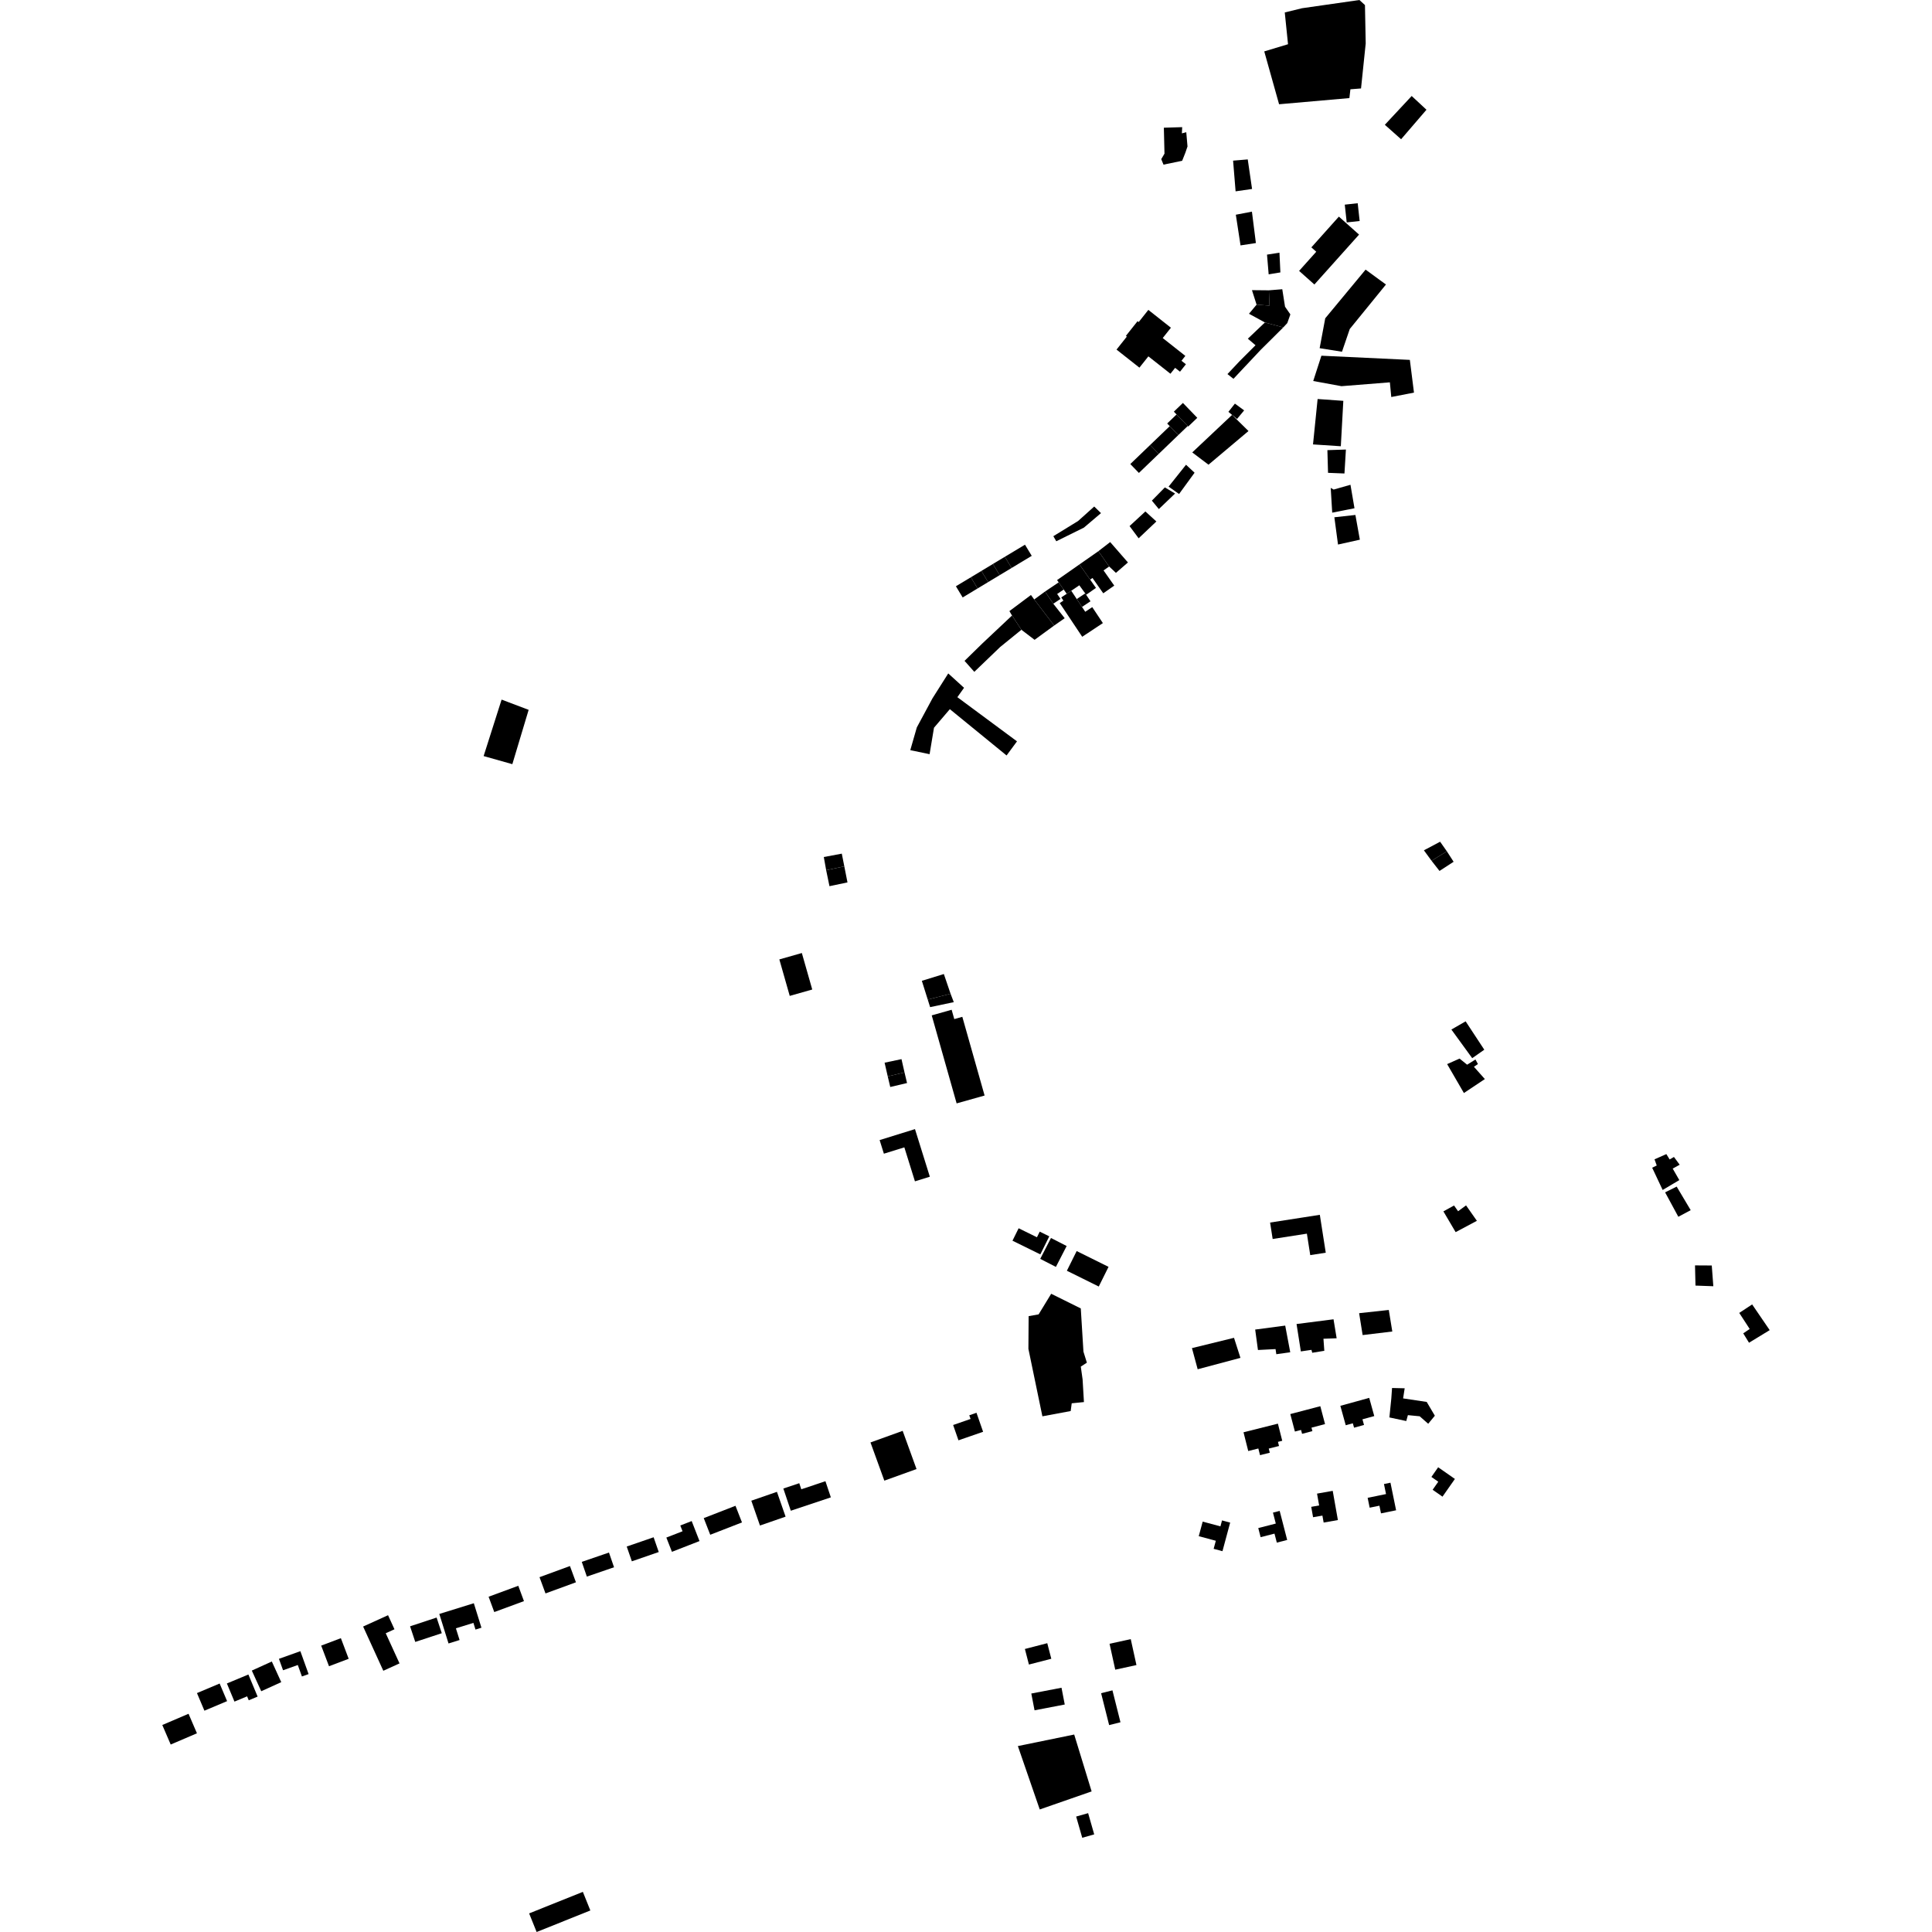 <?xml version="1.0" encoding="utf-8" standalone="no"?>
<!DOCTYPE svg PUBLIC "-//W3C//DTD SVG 1.1//EN"
  "http://www.w3.org/Graphics/SVG/1.1/DTD/svg11.dtd">
<!-- Created with matplotlib (https://matplotlib.org/) -->
<svg height="288pt" version="1.1" viewBox="0 0 288 288" width="288pt" xmlns="http://www.w3.org/2000/svg" xmlns:xlink="http://www.w3.org/1999/xlink">
 <defs>
  <style type="text/css">
*{stroke-linecap:butt;stroke-linejoin:round;}
  </style>
 </defs>
 <g id="figure_1">
  <g id="patch_1">
   <path d="M 0 288 
L 288 288 
L 288 0 
L 0 0 
z
" style="fill:none;opacity:0;"/>
  </g>
  <g id="axes_1">
   <g id="PatchCollection_1">
    <path clip-path="url(#pe83cda9312)" d="M 162.205 270.284 
L 160.421 270.79 
L 161.328 273.955 
L 163.112 273.448 
L 162.205 270.284 
"/>
    <path clip-path="url(#pe83cda9312)" d="M 154.993 269.733 
L 162.727 267.042 
L 160.129 258.564 
L 151.732 260.284 
L 154.993 269.733 
"/>
    <path clip-path="url(#pe83cda9312)" d="M 165.337 257.158 
L 167.027 256.734 
L 165.831 251.979 
L 164.141 252.402 
L 165.337 257.158 
"/>
    <path clip-path="url(#pe83cda9312)" d="M 166.249 248.897 
L 169.408 248.208 
L 168.559 244.342 
L 165.4 245.034 
L 166.249 248.897 
"/>
    <path clip-path="url(#pe83cda9312)" d="M 158.72 254.089 
L 154.218 254.953 
L 153.735 252.452 
L 158.237 251.588 
L 158.72 254.089 
"/>
    <path clip-path="url(#pe83cda9312)" d="M 156.114 244.947 
L 156.717 247.269 
L 153.38 248.131 
L 152.779 245.81 
L 156.114 244.947 
"/>
    <path clip-path="url(#pe83cda9312)" d="M 155.388 211.128 
L 159.606 210.342 
L 159.759 209.187 
L 161.581 209.004 
L 161.38 205.617 
L 161.113 203.719 
L 162.018 203.131 
L 161.507 201.486 
L 161.111 195.047 
L 156.699 192.859 
L 154.825 195.932 
L 153.336 196.195 
L 153.303 201.072 
L 155.388 211.128 
"/>
    <path clip-path="url(#pe83cda9312)" d="M 145.562 210.6 
L 146.549 213.433 
L 142.877 214.706 
L 142.082 212.423 
L 144.681 211.521 
L 144.49 210.974 
L 145.562 210.6 
"/>
    <path clip-path="url(#pe83cda9312)" d="M 134.559 213.294 
L 129.762 215.024 
L 131.827 220.719 
L 136.624 218.989 
L 134.559 213.294 
"/>
    <path clip-path="url(#pe83cda9312)" d="M 123.046 220.802 
L 119.448 222.005 
L 119.145 221.099 
L 116.772 221.892 
L 117.884 225.204 
L 123.854 223.208 
L 123.046 220.802 
"/>
    <path clip-path="url(#pe83cda9312)" d="M 115.817 222.385 
L 111.998 223.708 
L 113.287 227.408 
L 117.106 226.084 
L 115.817 222.385 
"/>
    <path clip-path="url(#pe83cda9312)" d="M 109.636 224.465 
L 104.906 226.304 
L 105.875 228.784 
L 110.606 226.945 
L 109.636 224.465 
"/>
    <path clip-path="url(#pe83cda9312)" d="M 103.107 226.741 
L 101.41 227.403 
L 101.747 228.262 
L 99.332 229.202 
L 100.164 231.326 
L 104.273 229.725 
L 103.107 226.741 
"/>
    <path clip-path="url(#pe83cda9312)" d="M 97.433 229.158 
L 93.425 230.539 
L 94.19 232.743 
L 98.198 231.358 
L 97.433 229.158 
"/>
    <path clip-path="url(#pe83cda9312)" d="M 90.777 231.435 
L 86.725 232.827 
L 87.482 235.021 
L 91.534 233.629 
L 90.777 231.435 
"/>
    <path clip-path="url(#pe83cda9312)" d="M 84.962 233.446 
L 80.425 235.107 
L 81.317 237.531 
L 85.854 235.87 
L 84.962 233.446 
"/>
    <path clip-path="url(#pe83cda9312)" d="M 77.26 236.391 
L 72.835 238.021 
L 73.68 240.307 
L 78.105 238.677 
L 77.26 236.391 
"/>
    <path clip-path="url(#pe83cda9312)" d="M 70.632 238.992 
L 65.487 240.589 
L 66.266 243.081 
L 66.861 244.989 
L 68.508 244.477 
L 67.961 242.73 
L 70.571 241.921 
L 70.88 242.917 
L 71.768 242.64 
L 70.632 238.992 
"/>
    <path clip-path="url(#pe83cda9312)" d="M 65.083 241.126 
L 61.129 242.431 
L 61.902 244.76 
L 65.856 243.459 
L 65.083 241.126 
"/>
    <path clip-path="url(#pe83cda9312)" d="M 57.846 240.777 
L 54.13 242.466 
L 57.14 249.058 
L 59.556 247.96 
L 57.501 243.465 
L 58.803 242.873 
L 57.846 240.777 
"/>
    <path clip-path="url(#pe83cda9312)" d="M 50.814 244.201 
L 47.879 245.308 
L 49.044 248.381 
L 51.977 247.274 
L 50.814 244.201 
"/>
    <path clip-path="url(#pe83cda9312)" d="M 44.774 246.138 
L 41.581 247.28 
L 42.195 248.983 
L 44.393 248.198 
L 45.007 249.908 
L 46.002 249.554 
L 44.774 246.138 
"/>
    <path clip-path="url(#pe83cda9312)" d="M 40.519 247.677 
L 37.538 249.032 
L 38.943 252.11 
L 41.925 250.755 
L 40.519 247.677 
"/>
    <path clip-path="url(#pe83cda9312)" d="M 37.028 249.616 
L 33.822 250.95 
L 34.951 253.656 
L 36.836 252.871 
L 37.08 253.46 
L 38.403 252.908 
L 37.028 249.616 
"/>
    <path clip-path="url(#pe83cda9312)" d="M 32.741 250.96 
L 29.361 252.385 
L 30.472 255.009 
L 33.852 253.584 
L 32.741 250.96 
"/>
    <path clip-path="url(#pe83cda9312)" d="M 28.105 255.469 
L 24.194 257.144 
L 25.447 260.054 
L 29.358 258.379 
L 28.105 255.469 
"/>
    <path clip-path="url(#pe83cda9312)" d="M 155.081 186.99 
L 150.929 184.949 
L 151.846 183.095 
L 154.577 184.437 
L 154.99 183.599 
L 156.413 184.299 
L 155.081 186.99 
"/>
    <path clip-path="url(#pe83cda9312)" d="M 156.668 184.545 
L 159.004 185.742 
L 157.401 188.855 
L 155.065 187.658 
L 156.668 184.545 
"/>
    <path clip-path="url(#pe83cda9312)" d="M 159.037 189.428 
L 163.79 191.781 
L 165.248 188.847 
L 160.497 186.494 
L 159.037 189.428 
"/>
    <path clip-path="url(#pe83cda9312)" d="M 190.496 212.222 
L 185.369 213.509 
L 186.073 216.302 
L 187.579 215.924 
L 187.829 216.92 
L 189.286 216.555 
L 189.129 215.938 
L 190.661 215.553 
L 190.504 214.936 
L 191.141 214.774 
L 190.496 212.222 
"/>
    <path clip-path="url(#pe83cda9312)" d="M 193.03 213.4 
L 193.946 213.16 
L 194.098 213.737 
L 195.637 213.335 
L 195.501 212.817 
L 197.521 212.288 
L 196.818 209.62 
L 192.342 210.792 
L 193.03 213.4 
"/>
    <path clip-path="url(#pe83cda9312)" d="M 204.107 208.378 
L 204.859 211.091 
L 203.098 211.575 
L 203.332 212.416 
L 201.847 212.824 
L 201.665 212.168 
L 200.607 212.459 
L 199.804 209.564 
L 204.107 208.378 
"/>
    <path clip-path="url(#pe83cda9312)" d="M 207.511 206.906 
L 207.4 208.474 
L 207.114 211.294 
L 209.629 211.831 
L 209.873 210.952 
L 211.631 211.123 
L 212.899 212.238 
L 213.891 211.038 
L 212.677 208.984 
L 209.158 208.457 
L 209.394 206.95 
L 207.511 206.906 
"/>
    <path clip-path="url(#pe83cda9312)" d="M 216.88 220.464 
L 215.03 223.104 
L 213.561 222.077 
L 214.401 220.878 
L 213.377 220.164 
L 214.385 218.723 
L 216.88 220.464 
"/>
    <path clip-path="url(#pe83cda9312)" d="M 207.274 221.025 
L 208.115 225.136 
L 205.863 225.595 
L 205.629 224.453 
L 204.173 224.748 
L 203.872 223.277 
L 206.612 222.718 
L 206.306 221.22 
L 207.274 221.025 
"/>
    <path clip-path="url(#pe83cda9312)" d="M 198.666 222.238 
L 199.437 226.594 
L 197.314 226.965 
L 197.13 225.929 
L 195.737 226.171 
L 195.463 224.623 
L 196.641 224.413 
L 196.328 222.651 
L 198.666 222.238 
"/>
    <path clip-path="url(#pe83cda9312)" d="M 190.759 225.228 
L 191.878 229.558 
L 190.333 229.957 
L 189.986 228.615 
L 187.919 229.144 
L 187.568 227.786 
L 190.181 227.115 
L 189.759 225.483 
L 190.759 225.228 
"/>
    <path clip-path="url(#pe83cda9312)" d="M 183.379 226.971 
L 182.23 231.234 
L 180.916 230.88 
L 181.241 229.68 
L 178.695 228.998 
L 179.283 226.823 
L 181.926 227.534 
L 182.166 226.646 
L 183.379 226.971 
"/>
    <path clip-path="url(#pe83cda9312)" d="M 146.772 163.309 
L 142.603 164.481 
L 138.891 151.36 
L 141.859 150.524 
L 142.253 151.915 
L 143.452 151.576 
L 146.772 163.309 
"/>
    <path clip-path="url(#pe83cda9312)" d="M 135.211 161.446 
L 132.709 162.036 
L 132.333 160.453 
L 134.835 159.863 
L 135.211 161.446 
"/>
    <path clip-path="url(#pe83cda9312)" d="M 136.395 168.314 
L 131.125 169.95 
L 131.758 171.98 
L 134.809 171.034 
L 136.389 176.1 
L 138.61 175.41 
L 136.395 168.314 
"/>
    <path clip-path="url(#pe83cda9312)" d="M 119.53 142.066 
L 121.081 147.505 
L 117.725 148.457 
L 116.176 143.018 
L 119.53 142.066 
"/>
    <path clip-path="url(#pe83cda9312)" d="M 194.459 181.447 
L 196.745 181.091 
L 197.628 186.738 
L 195.316 187.098 
L 194.816 183.9 
L 189.714 184.694 
L 189.331 182.245 
L 194.459 181.447 
"/>
    <path clip-path="url(#pe83cda9312)" d="M 145.731 87.718 
L 143.501 89.059 
L 142.495 87.393 
L 144.722 86.052 
L 145.731 87.718 
"/>
    <path clip-path="url(#pe83cda9312)" d="M 146.294 85.108 
L 144.722 86.052 
L 145.731 87.718 
L 147.3 86.771 
L 146.294 85.108 
"/>
    <path clip-path="url(#pe83cda9312)" d="M 165.493 80.805 
L 163.736 82.162 
L 165.341 84.447 
L 166.349 85.396 
L 168.14 83.844 
L 165.493 80.805 
"/>
    <path clip-path="url(#pe83cda9312)" d="M 173.644 72.658 
L 171.708 74.628 
L 172.747 75.887 
L 175.168 73.569 
L 173.644 72.658 
"/>
    <path clip-path="url(#pe83cda9312)" d="M 184.084 60.167 
L 183.116 61.394 
L 183.665 61.848 
L 184.4 62.455 
L 185.463 61.175 
L 184.084 60.167 
"/>
    <path clip-path="url(#pe83cda9312)" d="M 218.541 179.684 
L 217.356 180.556 
L 216.751 179.702 
L 215.166 180.577 
L 216.988 183.67 
L 220.157 181.986 
L 218.541 179.684 
"/>
    <path clip-path="url(#pe83cda9312)" d="M 252.673 188.629 
L 255.17 188.644 
L 255.403 191.736 
L 252.743 191.64 
L 252.673 188.629 
"/>
    <path clip-path="url(#pe83cda9312)" d="M 261.189 194.449 
L 263.806 198.281 
L 260.722 200.159 
L 259.863 198.759 
L 260.824 198.109 
L 259.268 195.714 
L 261.189 194.449 
"/>
    <path clip-path="url(#pe83cda9312)" d="M 248.401 172.039 
L 248.892 172.837 
L 249.532 172.467 
L 250.389 173.626 
L 249.347 174.198 
L 250.332 175.914 
L 247.849 177.387 
L 246.286 174.067 
L 246.967 173.739 
L 246.636 172.82 
L 248.401 172.039 
"/>
    <path clip-path="url(#pe83cda9312)" d="M 249.938 176.883 
L 248.215 177.743 
L 250.185 181.38 
L 252.029 180.397 
L 249.938 176.883 
"/>
    <path clip-path="url(#pe83cda9312)" d="M 219.945 157.937 
L 220.314 158.618 
L 219.715 159.024 
L 221.345 160.855 
L 218.222 162.936 
L 215.723 158.624 
L 217.568 157.802 
L 218.704 158.713 
L 219.945 157.937 
"/>
    <path clip-path="url(#pe83cda9312)" d="M 218.479 152.249 
L 221.261 156.479 
L 219.46 157.74 
L 216.356 153.473 
L 218.479 152.249 
"/>
    <path clip-path="url(#pe83cda9312)" d="M 214.584 129.83 
L 216.687 128.463 
L 215.681 126.903 
L 213.399 128.314 
L 214.584 129.83 
"/>
    <path clip-path="url(#pe83cda9312)" d="M 214.677 125.475 
L 215.681 126.903 
L 213.399 128.314 
L 212.259 126.755 
L 214.677 125.475 
"/>
    <path clip-path="url(#pe83cda9312)" d="M 134.835 159.863 
L 132.333 160.453 
L 131.865 158.414 
L 134.384 157.884 
L 134.835 159.863 
"/>
    <path clip-path="url(#pe83cda9312)" d="M 74.773 104.289 
L 78.805 105.816 
L 76.373 113.913 
L 72.093 112.706 
L 74.773 104.289 
"/>
    <path clip-path="url(#pe83cda9312)" d="M 189.15 43.277 
L 189.244 45.557 
L 187.317 45.417 
L 186.628 43.252 
L 189.15 43.277 
"/>
    <path clip-path="url(#pe83cda9312)" d="M 190.865 40.608 
L 189.118 40.897 
L 188.871 37.957 
L 190.726 37.667 
L 190.865 40.608 
"/>
    <path clip-path="url(#pe83cda9312)" d="M 187.214 36.231 
L 184.924 36.581 
L 184.223 32.009 
L 186.622 31.549 
L 187.214 36.231 
"/>
    <path clip-path="url(#pe83cda9312)" d="M 186.643 28.17 
L 184.188 28.522 
L 183.815 23.947 
L 185.999 23.763 
L 186.643 28.17 
"/>
    <path clip-path="url(#pe83cda9312)" d="M 176.227 18.954 
L 176.181 19.88 
L 176.835 19.711 
L 177.019 21.835 
L 176.701 22.764 
L 176.222 23.969 
L 173.441 24.542 
L 173.105 23.725 
L 173.588 22.904 
L 173.494 19.037 
L 176.227 18.954 
"/>
    <path clip-path="url(#pe83cda9312)" d="M 190.67 15.541 
L 201.151 14.621 
L 201.303 13.31 
L 202.886 13.185 
L 203.584 6.477 
L 203.472 0.755 
L 202.646 0 
L 194.08 1.229 
L 191.518 1.856 
L 192.003 6.592 
L 188.461 7.662 
L 190.67 15.541 
"/>
    <path clip-path="url(#pe83cda9312)" d="M 212.642 16.358 
L 208.86 20.756 
L 206.435 18.602 
L 210.436 14.31 
L 212.642 16.358 
"/>
    <path clip-path="url(#pe83cda9312)" d="M 175.762 73.639 
L 174.201 72.54 
L 176.8 69.278 
L 178.073 70.469 
L 175.762 73.639 
"/>
    <path clip-path="url(#pe83cda9312)" d="M 168.382 78.423 
L 170.74 76.241 
L 172.378 77.736 
L 169.734 80.241 
L 168.382 78.423 
"/>
    <path clip-path="url(#pe83cda9312)" d="M 135.694 111.825 
L 138.572 112.425 
L 139.228 108.481 
L 141.592 105.714 
L 150.048 112.616 
L 151.602 110.511 
L 142.713 103.928 
L 143.709 102.529 
L 141.354 100.387 
L 139.005 104.096 
L 136.669 108.434 
L 135.694 111.825 
"/>
    <path clip-path="url(#pe83cda9312)" d="M 161.776 91.196 
L 161.294 90.471 
L 160.51 89.298 
L 159.692 88.066 
L 159.014 88.516 
L 158.202 89.056 
L 158.521 89.536 
L 157.974 89.898 
L 161.324 94.923 
L 164.404 92.883 
L 162.82 90.505 
L 161.776 91.196 
"/>
    <path clip-path="url(#pe83cda9312)" d="M 157.458 80.686 
L 161.575 78.652 
L 164.122 76.491 
L 163.114 75.506 
L 160.709 77.666 
L 157.02 79.93 
L 157.458 80.686 
"/>
    <path clip-path="url(#pe83cda9312)" d="M 206.602 42.413 
L 203.567 40.192 
L 197.551 47.448 
L 196.717 51.903 
L 200.048 52.432 
L 201.207 49.042 
L 206.602 42.413 
"/>
    <path clip-path="url(#pe83cda9312)" d="M 198.912 77.109 
L 199.455 81.174 
L 202.711 80.45 
L 202.047 76.764 
L 198.912 77.109 
"/>
    <path clip-path="url(#pe83cda9312)" d="M 198.367 72.731 
L 198.591 76.422 
L 201.911 75.764 
L 201.312 72.265 
L 198.808 72.978 
L 198.367 72.731 
"/>
    <path clip-path="url(#pe83cda9312)" d="M 197.872 67.102 
L 197.968 70.484 
L 200.416 70.582 
L 200.633 67.012 
L 197.872 67.102 
"/>
    <path clip-path="url(#pe83cda9312)" d="M 196.415 59.48 
L 195.728 66.248 
L 199.874 66.521 
L 200.247 59.753 
L 196.415 59.48 
"/>
    <path clip-path="url(#pe83cda9312)" d="M 210.164 53.648 
L 196.979 53.025 
L 195.761 56.795 
L 199.973 57.567 
L 207.186 56.993 
L 207.395 59.183 
L 210.779 58.525 
L 210.164 53.648 
"/>
    <path clip-path="url(#pe83cda9312)" d="M 183.87 56.47 
L 187.944 52.135 
L 189.441 50.653 
L 191.296 48.806 
L 188.558 48.07 
L 186.015 50.488 
L 187.159 51.465 
L 184.791 53.833 
L 182.975 55.762 
L 183.87 56.47 
"/>
    <path clip-path="url(#pe83cda9312)" d="M 180.149 69.271 
L 177.727 67.441 
L 183.665 61.848 
L 186.11 64.253 
L 180.149 69.271 
"/>
    <path clip-path="url(#pe83cda9312)" d="M 177.683 200.96 
L 178.535 204.112 
L 184.911 202.415 
L 183.952 199.426 
L 177.683 200.96 
"/>
    <path clip-path="url(#pe83cda9312)" d="M 187.108 198.195 
L 187.521 201.242 
L 190.144 201.107 
L 190.259 201.87 
L 192.334 201.578 
L 191.584 197.605 
L 187.108 198.195 
"/>
    <path clip-path="url(#pe83cda9312)" d="M 193.274 197.37 
L 193.916 201.454 
L 195.498 201.22 
L 195.613 201.655 
L 197.413 201.363 
L 197.285 199.566 
L 199.252 199.493 
L 198.786 196.665 
L 193.274 197.37 
"/>
    <path clip-path="url(#pe83cda9312)" d="M 202.603 195.754 
L 203.126 199.018 
L 207.548 198.485 
L 207.025 195.274 
L 202.603 195.754 
"/>
    <path clip-path="url(#pe83cda9312)" d="M 138.652 150.132 
L 142.179 149.387 
L 141.699 148.135 
L 138.297 149.005 
L 138.652 150.132 
"/>
    <path clip-path="url(#pe83cda9312)" d="M 137.418 146.21 
L 140.698 145.196 
L 141.699 148.135 
L 138.297 149.005 
L 137.418 146.21 
"/>
    <path clip-path="url(#pe83cda9312)" d="M 126.332 131.539 
L 123.647 132.101 
L 123.155 129.719 
L 125.86 129.146 
L 126.332 131.539 
"/>
    <path clip-path="url(#pe83cda9312)" d="M 122.803 127.755 
L 123.155 129.719 
L 125.86 129.146 
L 125.485 127.252 
L 122.803 127.755 
"/>
    <path clip-path="url(#pe83cda9312)" d="M 148.013 84.069 
L 149.021 85.735 
L 150.797 84.666 
L 149.791 83 
L 148.013 84.069 
"/>
    <path clip-path="url(#pe83cda9312)" d="M 163.374 87.637 
L 161.91 88.663 
L 161.773 88.459 
L 160.892 87.248 
L 159.692 88.066 
L 159.014 88.516 
L 158.567 87.882 
L 157.815 86.812 
L 157.576 86.471 
L 160.914 84.137 
L 162.507 86.405 
L 163.374 87.637 
"/>
    <path clip-path="url(#pe83cda9312)" d="M 158.567 87.882 
L 157.59 88.54 
L 158.088 89.276 
L 157.014 89.997 
L 155.784 88.178 
L 157.815 86.812 
L 158.567 87.882 
"/>
    <path clip-path="url(#pe83cda9312)" d="M 171.45 66.332 
L 172.733 67.659 
L 175.652 64.853 
L 174.372 63.527 
L 171.45 66.332 
"/>
    <path clip-path="url(#pe83cda9312)" d="M 172.733 67.659 
L 169.774 70.501 
L 168.492 69.175 
L 171.45 66.332 
L 172.733 67.659 
"/>
    <path clip-path="url(#pe83cda9312)" d="M 178.477 62.283 
L 177.125 63.582 
L 177.053 63.507 
L 175.388 61.784 
L 174.984 61.365 
L 176.336 60.066 
L 177.151 60.91 
L 178.477 62.283 
"/>
    <path clip-path="url(#pe83cda9312)" d="M 177.053 63.507 
L 175.652 64.853 
L 174.372 63.527 
L 173.989 63.13 
L 175.388 61.784 
L 177.053 63.507 
"/>
    <path clip-path="url(#pe83cda9312)" d="M 189.15 43.277 
L 191.146 43.115 
L 191.557 45.719 
L 192.353 46.868 
L 191.895 48.159 
L 191.296 48.806 
L 188.558 48.07 
L 186.184 46.771 
L 187.317 45.417 
L 189.244 45.557 
L 189.15 43.277 
"/>
    <path clip-path="url(#pe83cda9312)" d="M 86.886 282.018 
L 88.003 284.791 
L 79.994 288 
L 78.878 285.227 
L 86.886 282.018 
"/>
    <path clip-path="url(#pe83cda9312)" d="M 200.463 30.506 
L 200.752 33.155 
L 202.681 32.944 
L 202.39 30.295 
L 200.463 30.506 
"/>
    <path clip-path="url(#pe83cda9312)" d="M 193.655 40.382 
L 195.934 42.409 
L 202.593 34.971 
L 199.584 32.29 
L 195.482 36.876 
L 196.212 37.524 
L 193.655 40.382 
"/>
    <path clip-path="url(#pe83cda9312)" d="M 167.837 50.066 
L 167.974 50.177 
L 166.439 52.113 
L 169.851 54.804 
L 171.187 53.121 
L 174.476 55.713 
L 175.174 54.834 
L 175.903 55.408 
L 176.782 54.299 
L 176.121 53.78 
L 176.697 53.053 
L 173.326 50.392 
L 174.547 48.853 
L 171.182 46.195 
L 169.742 48.011 
L 169.573 47.88 
L 167.837 50.066 
"/>
    <path clip-path="url(#pe83cda9312)" d="M 150.797 84.666 
L 153.8 82.858 
L 152.792 81.195 
L 149.791 83 
L 150.797 84.666 
"/>
    <path clip-path="url(#pe83cda9312)" d="M 148.013 84.069 
L 146.294 85.108 
L 147.3 86.771 
L 149.021 85.735 
L 148.013 84.069 
"/>
    <path clip-path="url(#pe83cda9312)" d="M 160.51 89.298 
L 161.773 88.459 
L 161.91 88.663 
L 162.557 89.632 
L 161.294 90.471 
L 160.51 89.298 
"/>
    <path clip-path="url(#pe83cda9312)" d="M 164.46 88.442 
L 166.099 87.296 
L 164.504 85.03 
L 165.341 84.447 
L 163.736 82.162 
L 160.914 84.137 
L 162.507 86.405 
L 162.855 86.161 
L 164.46 88.442 
"/>
    <path clip-path="url(#pe83cda9312)" d="M 155.784 88.178 
L 154.168 89.361 
L 157.14 93.249 
L 158.712 92.156 
L 157.014 89.997 
L 155.784 88.178 
"/>
    <path clip-path="url(#pe83cda9312)" d="M 154.168 89.361 
L 153.683 88.694 
L 150.471 91.096 
L 150.859 91.757 
L 152.259 93.879 
L 154.225 95.377 
L 157.14 93.249 
L 154.168 89.361 
"/>
    <path clip-path="url(#pe83cda9312)" d="M 150.859 91.757 
L 146.477 95.88 
L 143.782 98.512 
L 145.238 100.15 
L 149.096 96.446 
L 152.259 93.879 
L 150.859 91.757 
"/>
   </g>
  </g>
 </g>
 <defs>
  <clipPath id="pe83cda9312">
   <rect height="288" width="239.612" x="24.194" y="0"/>
  </clipPath>
 </defs>
</svg>
